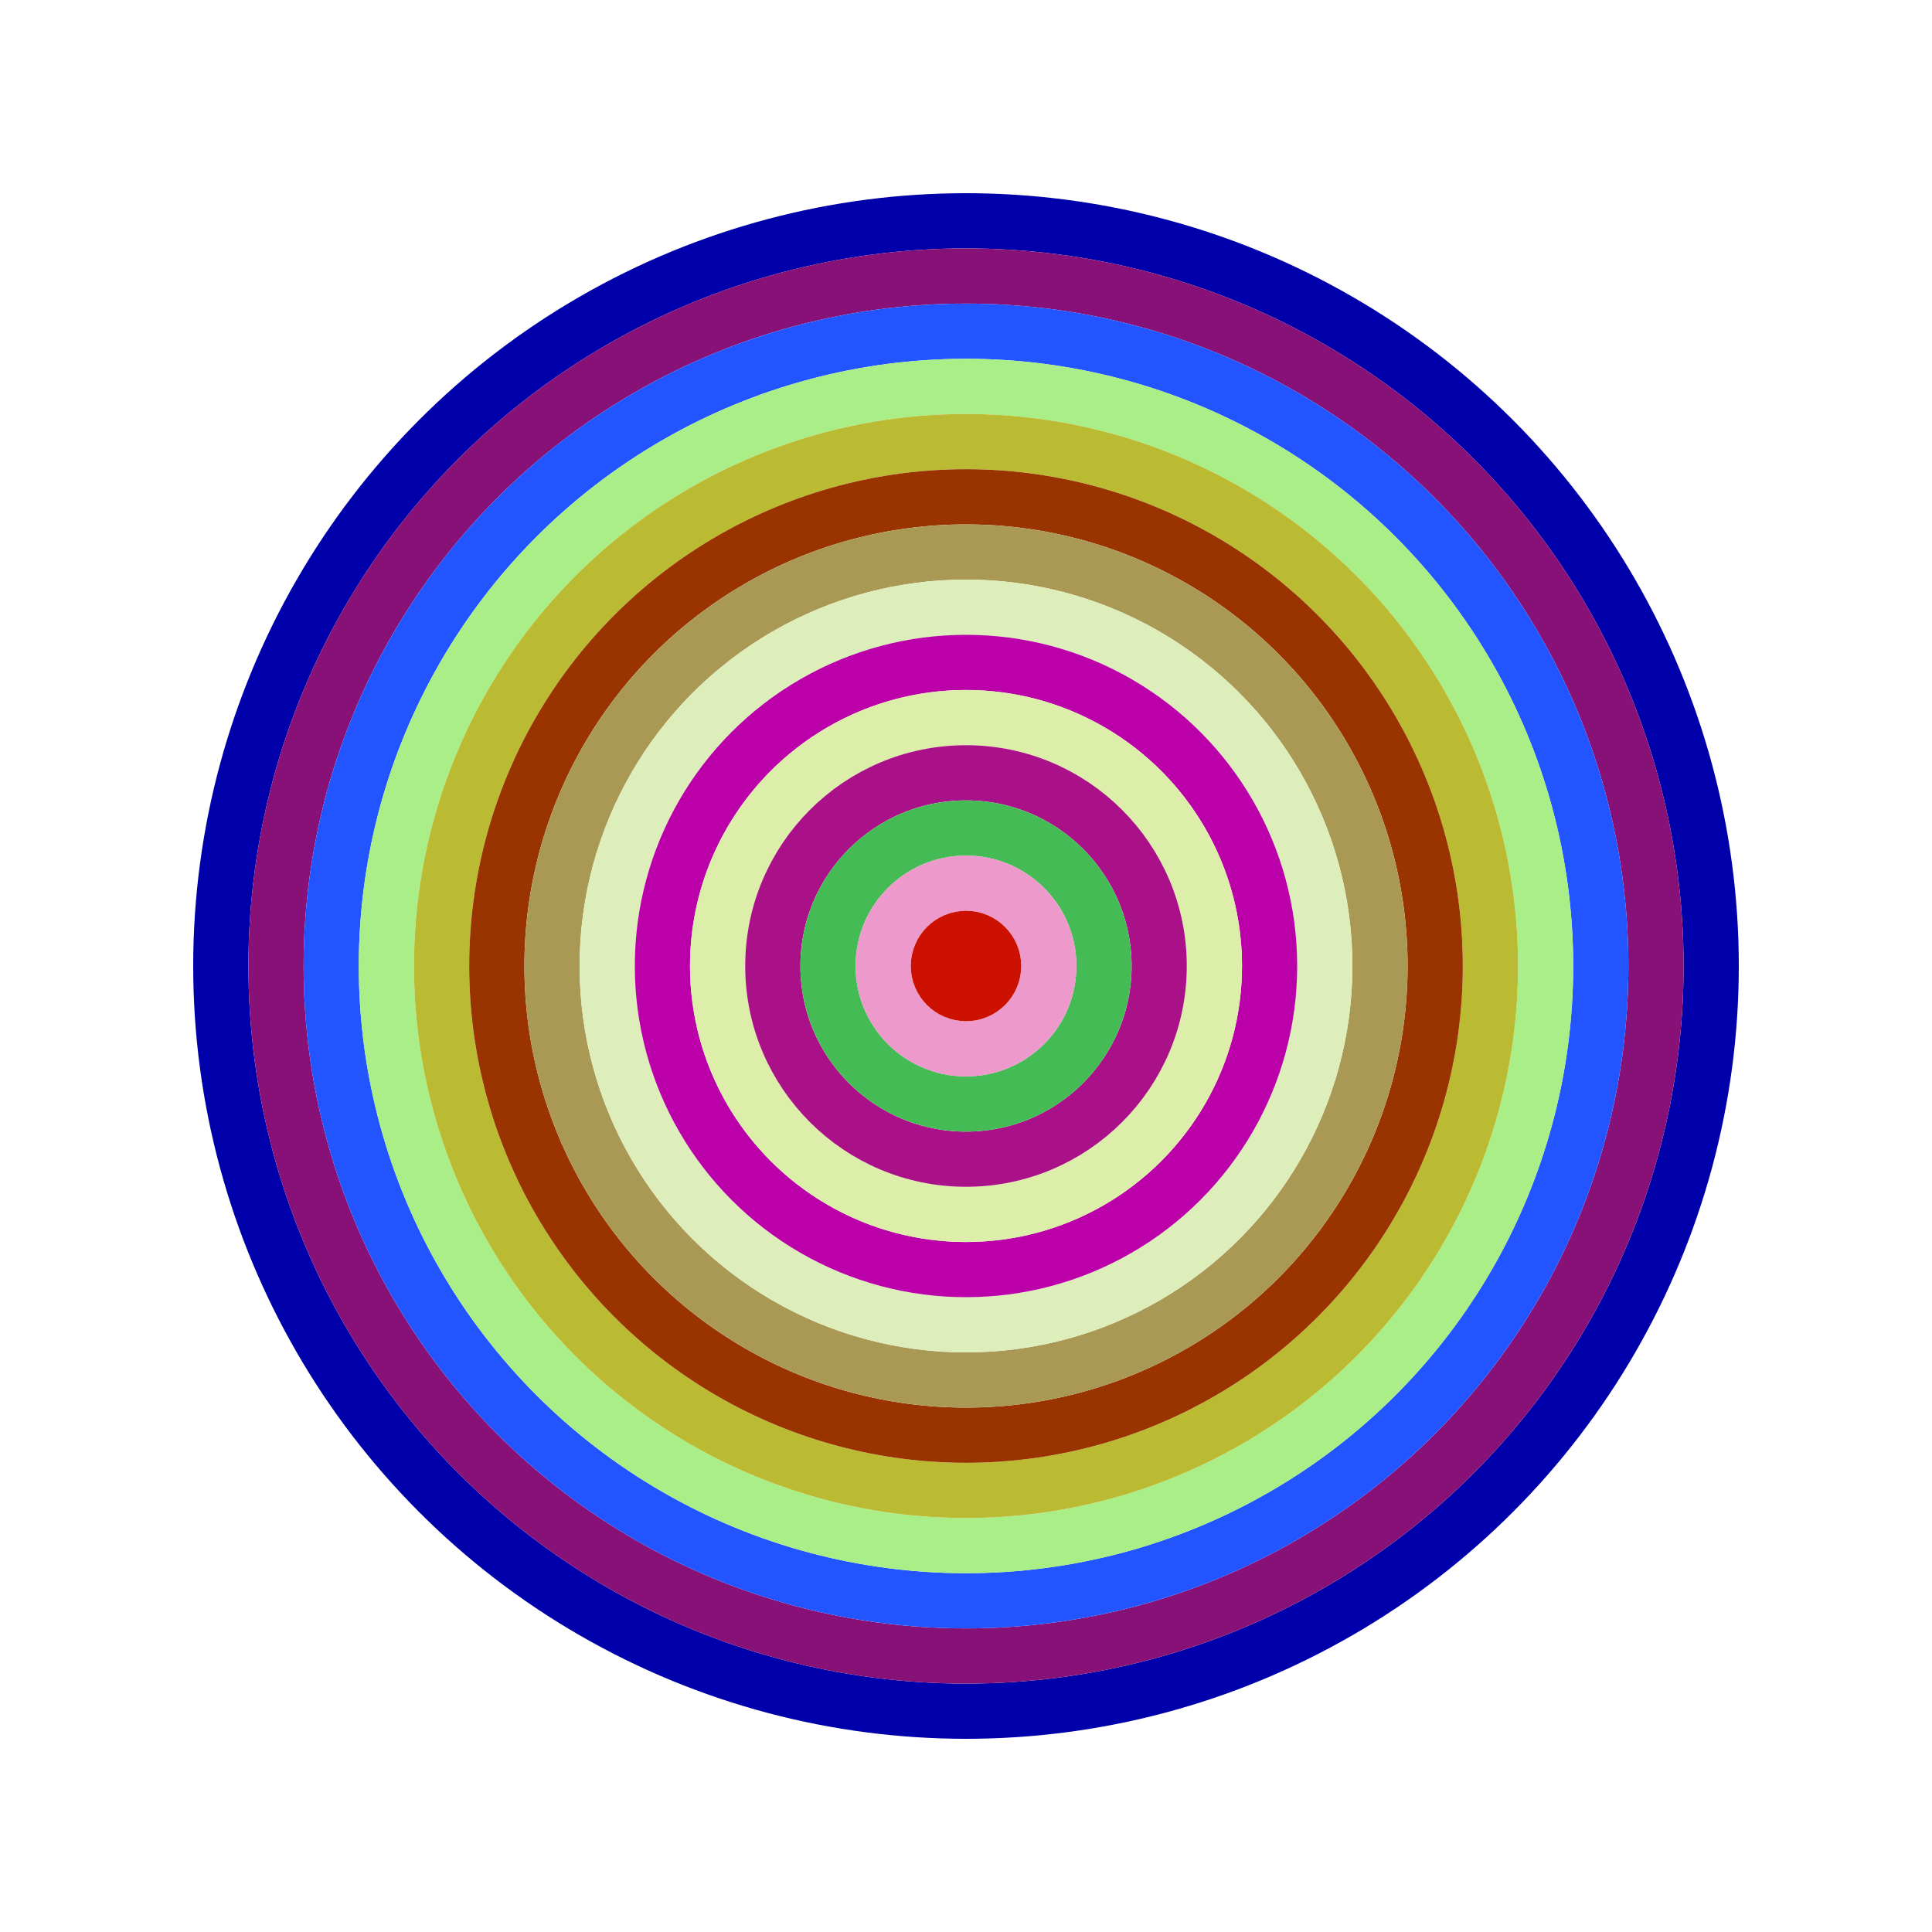 <svg id="0xa81725Fae8bB3930a95deBb0aDeaA184B5E9Cc10" viewBox="0 0 700 700" xmlns="http://www.w3.org/2000/svg"><style>.a{stroke-width:20;}</style><g class="a" fill="none"><circle cx="350" cy="350" r="270" stroke="#00a"></circle><circle cx="350" cy="350" r="250" stroke="#817"></circle><circle cx="350" cy="350" r="230" stroke="#25F"></circle><circle cx="350" cy="350" r="210" stroke="#ae8"></circle><circle cx="350" cy="350" r="190" stroke="#bB3"></circle><circle cx="350" cy="350" r="170" stroke="#930"></circle><circle cx="350" cy="350" r="150" stroke="#a95"></circle><circle cx="350" cy="350" r="130" stroke="#deB"></circle><circle cx="350" cy="350" r="110" stroke="#b0a"></circle><circle cx="350" cy="350" r="90" stroke="#Dea"></circle><circle cx="350" cy="350" r="70" stroke="#A18"></circle><circle cx="350" cy="350" r="50" stroke="#4B5"></circle><circle cx="350" cy="350" r="30" stroke="#E9C"></circle><circle cx="350" cy="350" r="10" stroke="#c10"></circle></g></svg>